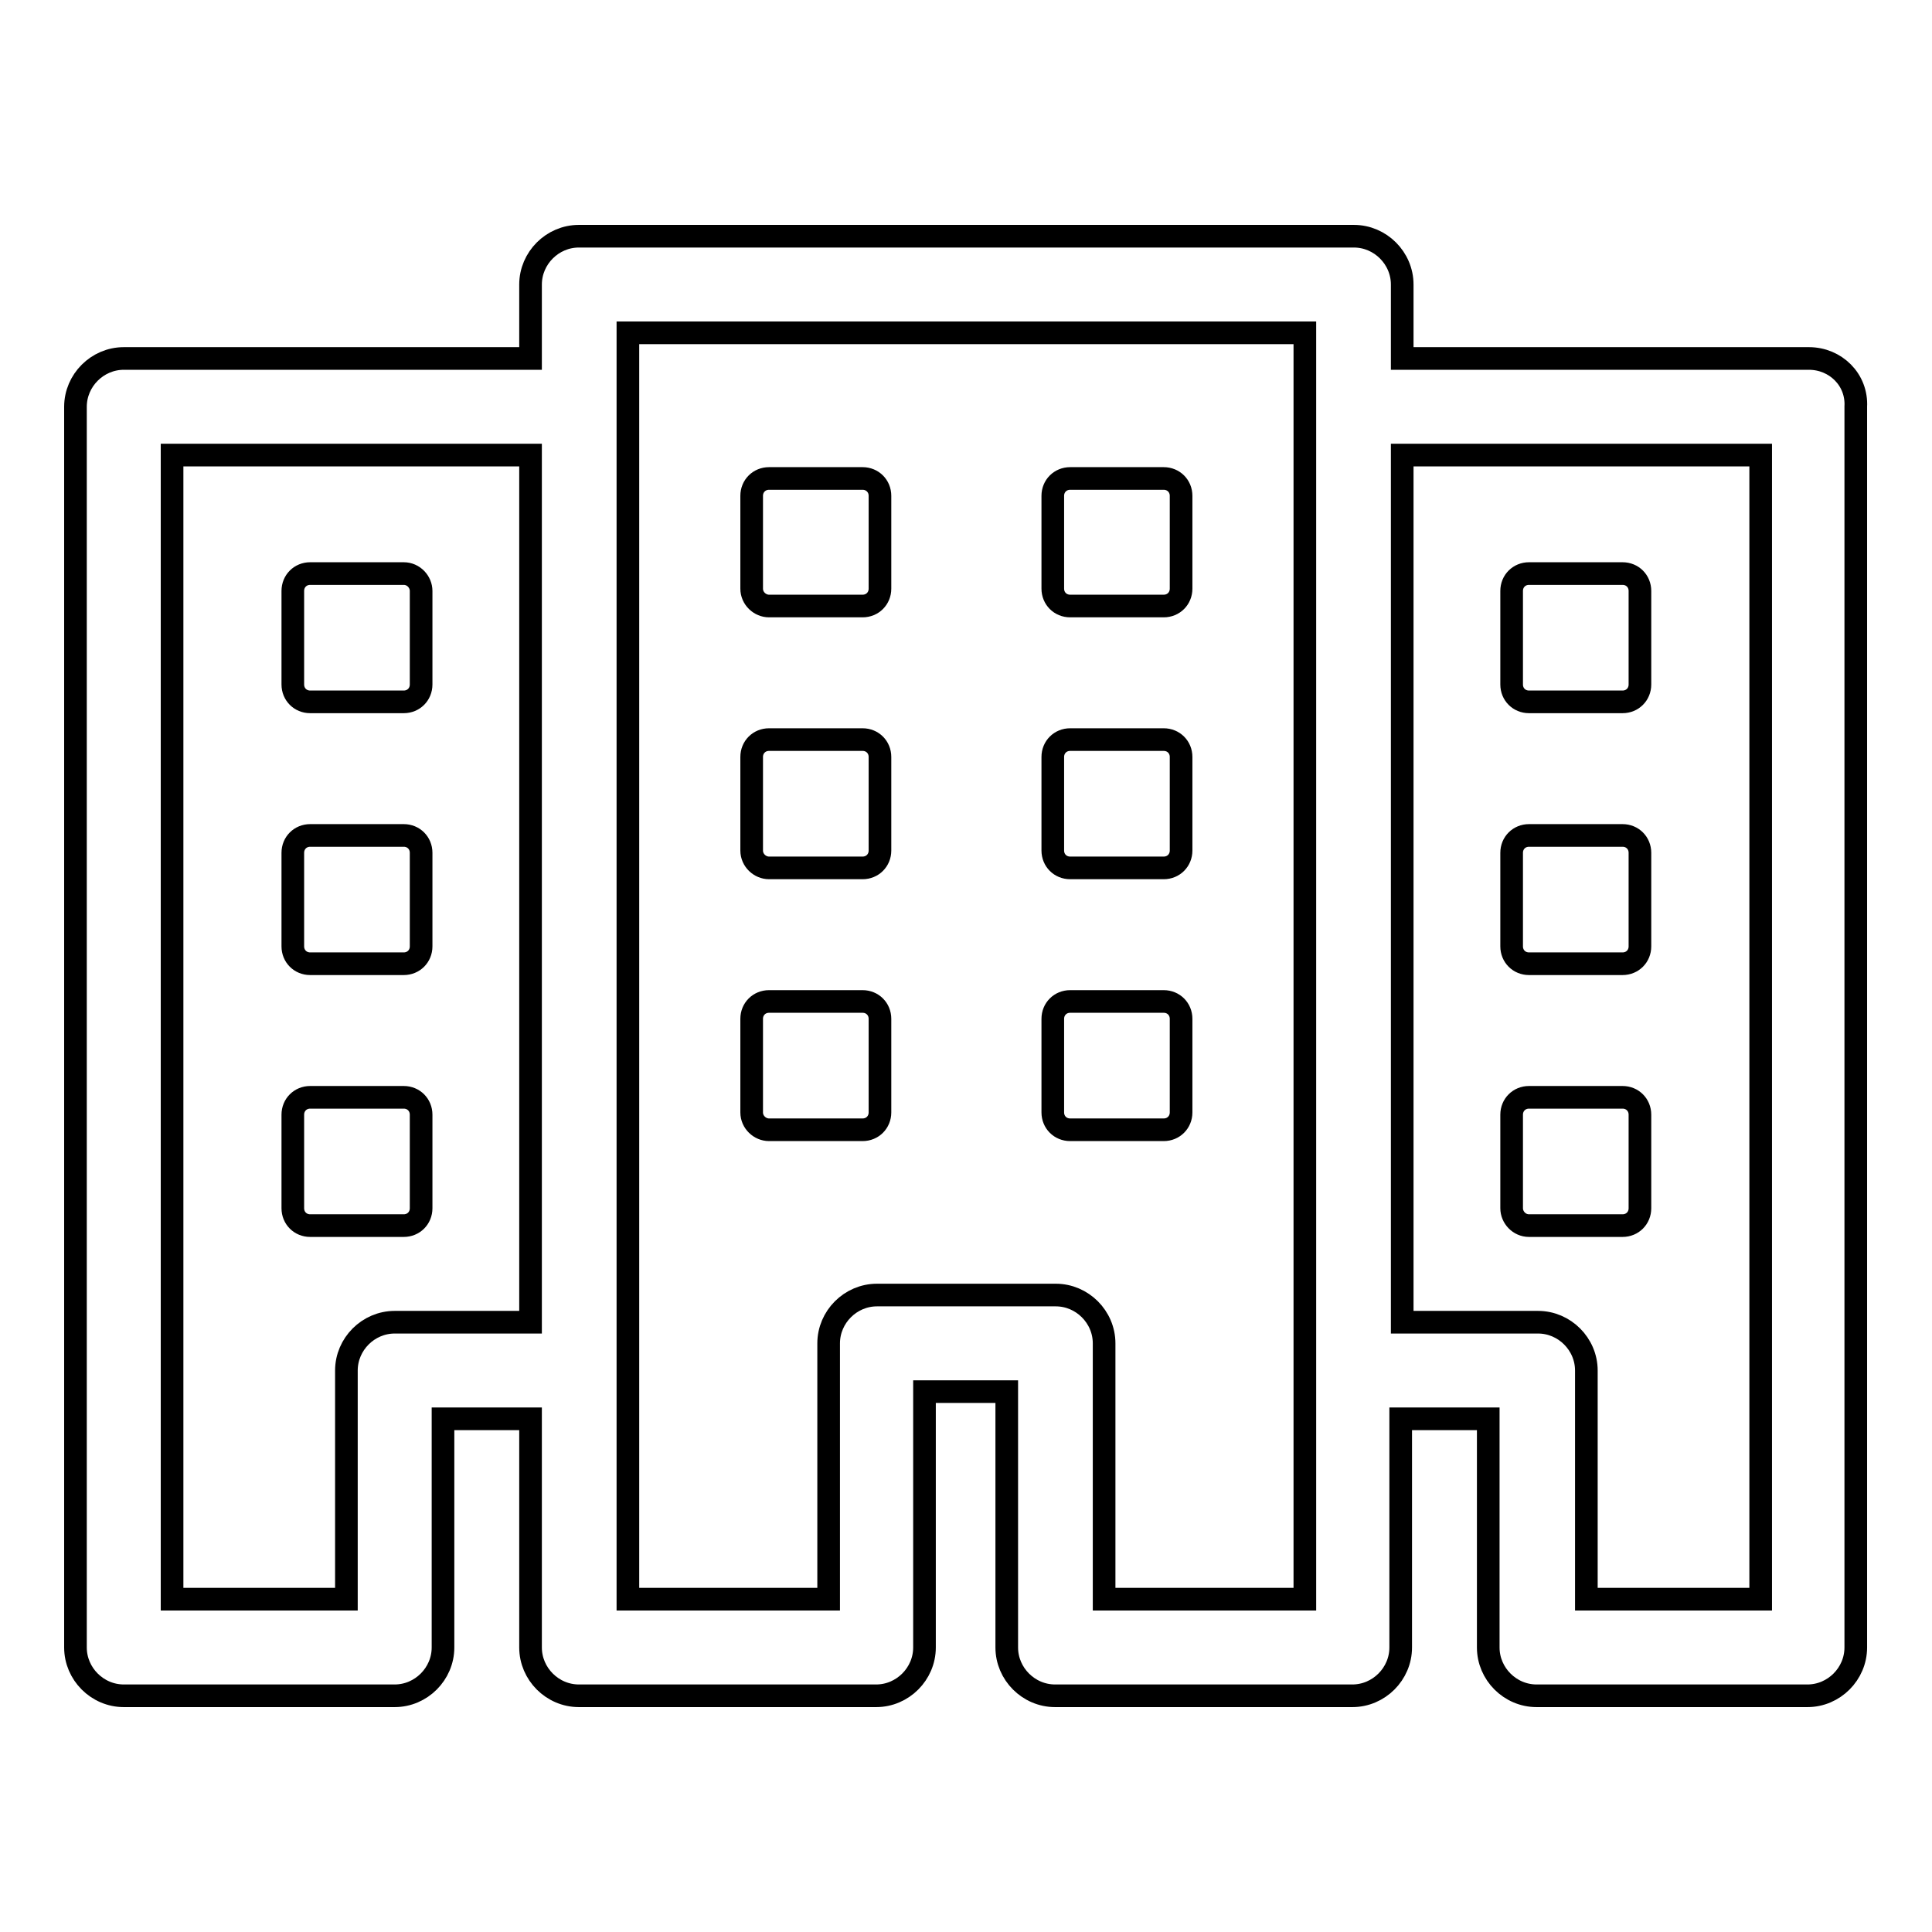 <?xml version="1.0" encoding="utf-8"?>
<!-- Svg Vector Icons : http://www.onlinewebfonts.com/icon -->
<!DOCTYPE svg PUBLIC "-//W3C//DTD SVG 1.1//EN" "http://www.w3.org/Graphics/SVG/1.1/DTD/svg11.dtd">
<svg version="1.1" xmlns="http://www.w3.org/2000/svg" xmlns:xlink="http://www.w3.org/1999/xlink" x="0px" y="0px" viewBox="0 0 256 256" enable-background="new 0 0 256 256" xml:space="preserve">
<g><g><g><g><path stroke-width="3" fill-opacity="0" stroke="#000000"  d="M239.7,47.5h-53.9v-9.8c0-3.5-2.9-6.4-6.4-6.4H76.7c-3.5,0-6.4,2.9-6.4,6.4v9.8H16.4c-3.5,0-6.4,2.9-6.4,6.4v164.4c0,3.5,2.9,6.4,6.4,6.4h35.9c3.5,0,6.4-2.9,6.4-6.4V188l11.6,0v30.3c0,3.5,2.9,6.4,6.4,6.4h39.4c3.5,0,6.4-2.9,6.4-6.4v-33.9h10.9v33.9c0,3.5,2.9,6.4,6.4,6.4h39.4c3.5,0,6.4-2.9,6.4-6.4V188l11.6,0v30.3c0,3.5,2.9,6.4,6.4,6.4h35.9c3.5,0,6.4-2.9,6.4-6.4V53.9C246.1,50.3,243.2,47.5,239.7,47.5z M70.3,175.2h-18c-3.5,0-6.4,2.9-6.4,6.4v30.3H22.8V60.3l47.5,0V175.2z M172.9,211.9h-26.6v-33.9c0-3.5-2.9-6.4-6.4-6.4h-23.7c-3.5,0-6.4,2.9-6.4,6.4v33.9H83.2V44.1h89.7L172.9,211.9L172.9,211.9z M233.3,211.9h-23.1v-30.3c0-3.5-2.9-6.4-6.4-6.4h-18V60.3h2.5c0.1,0,0.2,0,0.3,0h44.7V211.9L233.3,211.9z"/><path stroke-width="3" fill-opacity="0" stroke="#000000"  d="M53.5,76H41.1c-1.3,0-2.3,1-2.3,2.3v12.4c0,1.3,1,2.3,2.3,2.3h12.4c1.3,0,2.3-1,2.3-2.3V78.3C55.8,77.1,54.8,76,53.5,76z"/><path stroke-width="3" fill-opacity="0" stroke="#000000"  d="M53.5,110.7H41.1c-1.3,0-2.3,1-2.3,2.3v12.4c0,1.3,1,2.3,2.3,2.3h12.4c1.3,0,2.3-1,2.3-2.3V113C55.8,111.7,54.8,110.7,53.5,110.7z"/><path stroke-width="3" fill-opacity="0" stroke="#000000"  d="M53.5,145.4H41.1c-1.3,0-2.3,1-2.3,2.3v12.4c0,1.3,1,2.3,2.3,2.3h12.4c1.3,0,2.3-1,2.3-2.3v-12.4C55.8,146.4,54.8,145.4,53.5,145.4z"/><path stroke-width="3" fill-opacity="0" stroke="#000000"  d="M202.6,93h12.4c1.3,0,2.3-1,2.3-2.3V78.3c0-1.3-1-2.3-2.3-2.3h-12.4c-1.3,0-2.3,1-2.3,2.3v12.4C200.3,92,201.3,93,202.6,93z"/><path stroke-width="3" fill-opacity="0" stroke="#000000"  d="M202.6,127.7h12.4c1.3,0,2.3-1,2.3-2.3V113c0-1.3-1-2.3-2.3-2.3h-12.4c-1.3,0-2.3,1-2.3,2.3v12.4C200.3,126.7,201.3,127.7,202.6,127.7z"/><path stroke-width="3" fill-opacity="0" stroke="#000000"  d="M202.6,162.4h12.4c1.3,0,2.3-1,2.3-2.3v-12.4c0-1.3-1-2.3-2.3-2.3h-12.4c-1.3,0-2.3,1-2.3,2.3v12.4C200.3,161.3,201.3,162.4,202.6,162.4z"/><path stroke-width="3" fill-opacity="0" stroke="#000000"  d="M101.9,80.3h12.4c1.3,0,2.3-1,2.3-2.3V65.7c0-1.3-1-2.3-2.3-2.3h-12.4c-1.3,0-2.3,1-2.3,2.3V78C99.6,79.3,100.7,80.3,101.9,80.3z"/><path stroke-width="3" fill-opacity="0" stroke="#000000"  d="M101.9,115h12.4c1.3,0,2.3-1,2.3-2.3v-12.4c0-1.3-1-2.3-2.3-2.3h-12.4c-1.3,0-2.3,1-2.3,2.3v12.4C99.6,114,100.7,115,101.9,115z"/><path stroke-width="3" fill-opacity="0" stroke="#000000"  d="M101.9,149.7h12.4c1.3,0,2.3-1,2.3-2.3V135c0-1.3-1-2.3-2.3-2.3h-12.4c-1.3,0-2.3,1-2.3,2.3v12.4C99.6,148.7,100.7,149.7,101.9,149.7z"/><path stroke-width="3" fill-opacity="0" stroke="#000000"  d="M141.8,80.3h12.4c1.3,0,2.3-1,2.3-2.3V65.7c0-1.3-1-2.3-2.3-2.3h-12.4c-1.3,0-2.3,1-2.3,2.3V78C139.5,79.3,140.5,80.3,141.8,80.3z"/><path stroke-width="3" fill-opacity="0" stroke="#000000"  d="M141.8,115h12.4c1.3,0,2.3-1,2.3-2.3v-12.4c0-1.3-1-2.3-2.3-2.3h-12.4c-1.3,0-2.3,1-2.3,2.3v12.4C139.5,114,140.5,115,141.8,115z"/><path stroke-width="3" fill-opacity="0" stroke="#000000"  d="M141.8,149.7h12.4c1.3,0,2.3-1,2.3-2.3V135c0-1.3-1-2.3-2.3-2.3h-12.4c-1.3,0-2.3,1-2.3,2.3v12.4C139.5,148.7,140.5,149.7,141.8,149.7z"/></g></g><g></g><g></g><g></g><g></g><g></g><g></g><g></g><g></g><g></g><g></g><g></g><g></g><g></g><g></g><g></g></g></g>
</svg>